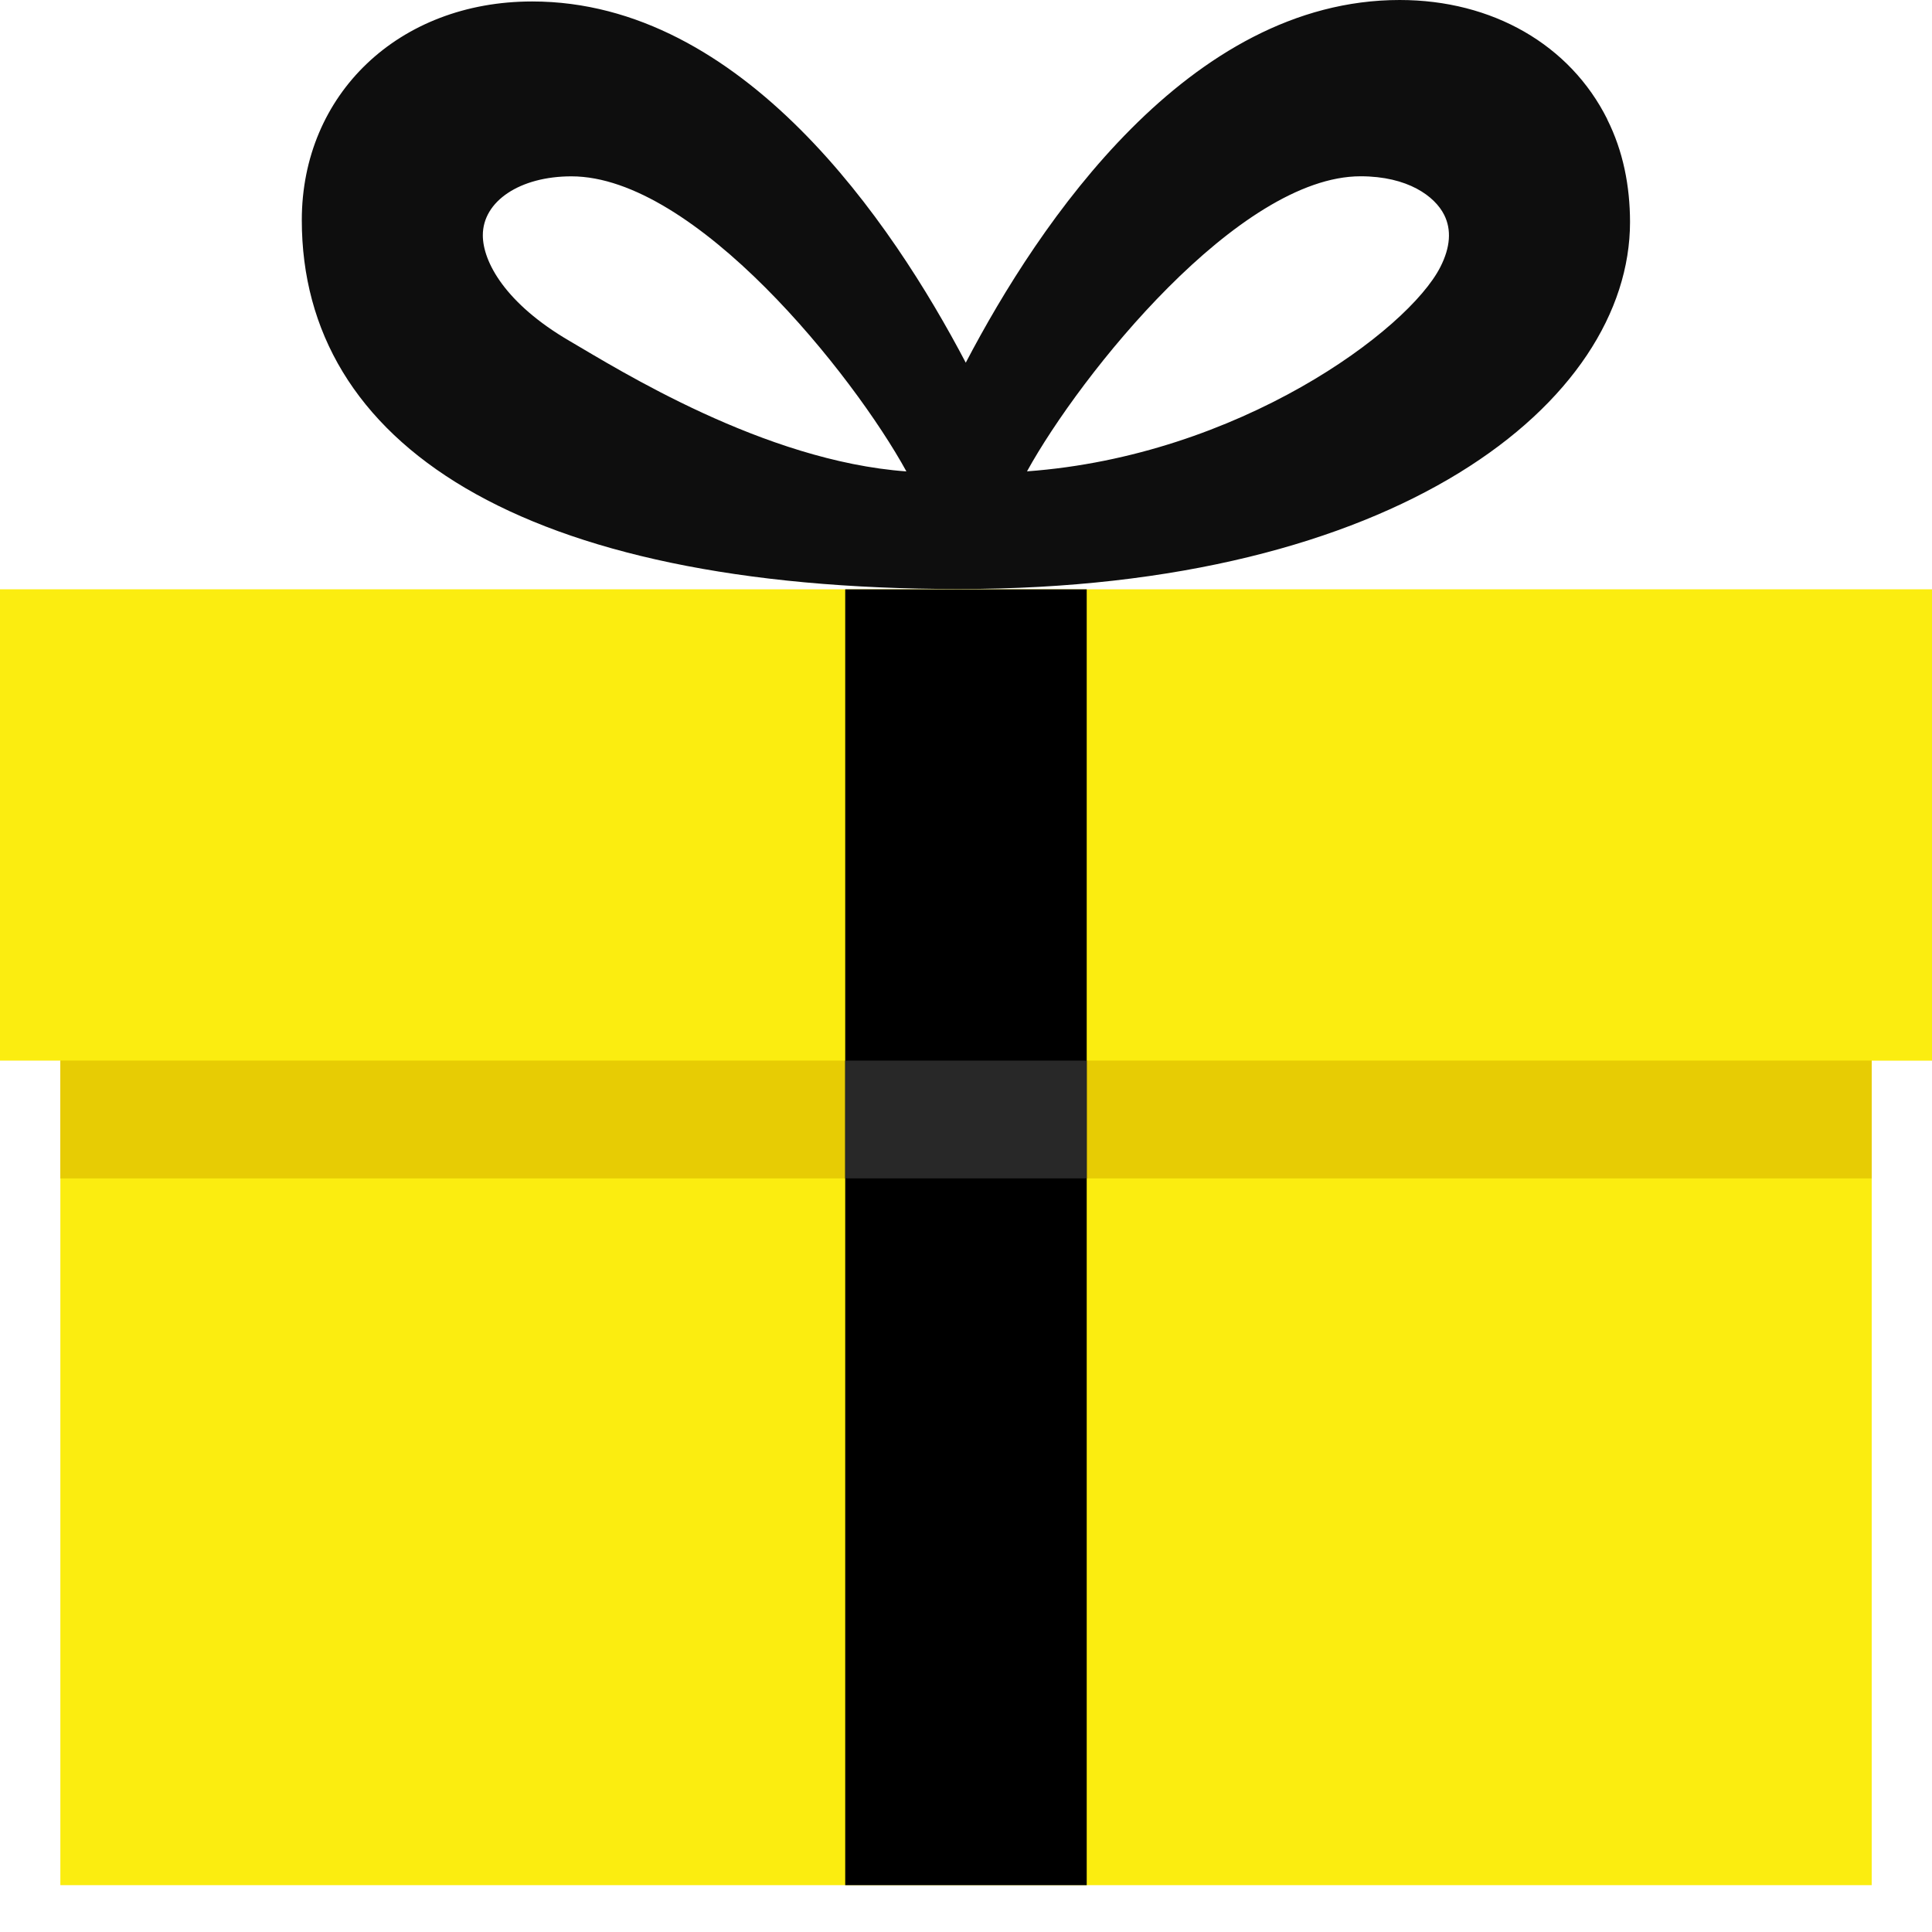 <?xml version="1.0" encoding="UTF-8"?> <svg xmlns="http://www.w3.org/2000/svg" width="33" height="33" viewBox="0 0 33 33" fill="none"> <path d="M27.454 2.038C26.817.762 25.489 0 23.908 0c-3.603 0-6.158 3.798-7.412 6.195C15.239 3.8 12.688.025 9.09.025c-2.28 0-3.935 1.585-3.935 3.735 0 3.813 3.728 6.301 11.222 6.301s11.465-3.197 11.465-6.27c-.001-.61-.116-1.208-.39-1.753zM9.727 5.823c-1.091-.636-1.48-1.348-1.48-1.805 0-.583.636-1.006 1.513-1.006 2.112 0 4.814 3.385 5.722 5.04-2.434-.176-4.924-1.744-5.755-2.229zm14.875-1.262c-.547 1.078-3.443 3.227-7.06 3.49.912-1.655 3.62-5.04 5.698-5.04.805 0 1.267.34 1.427.658.128.254.107.555-.065.892z" fill="#0E0E0E"></path> <path d="M33 10.066H0v8.05h1.031V32.2H31.97V18.117H33v-8.051z" fill="#FBED10"></path> <path d="M1.031 18.116H31.97v2.012H1.03v-2.012z" fill="#E7CC04"></path> <path d="M14.438 10.066h4.124V32.2h-4.125V10.066z" fill="#000"></path> <path d="M18.562 18.116h-4.125v2.012h4.125v-2.012z" fill="#282828"></path> </svg> 
